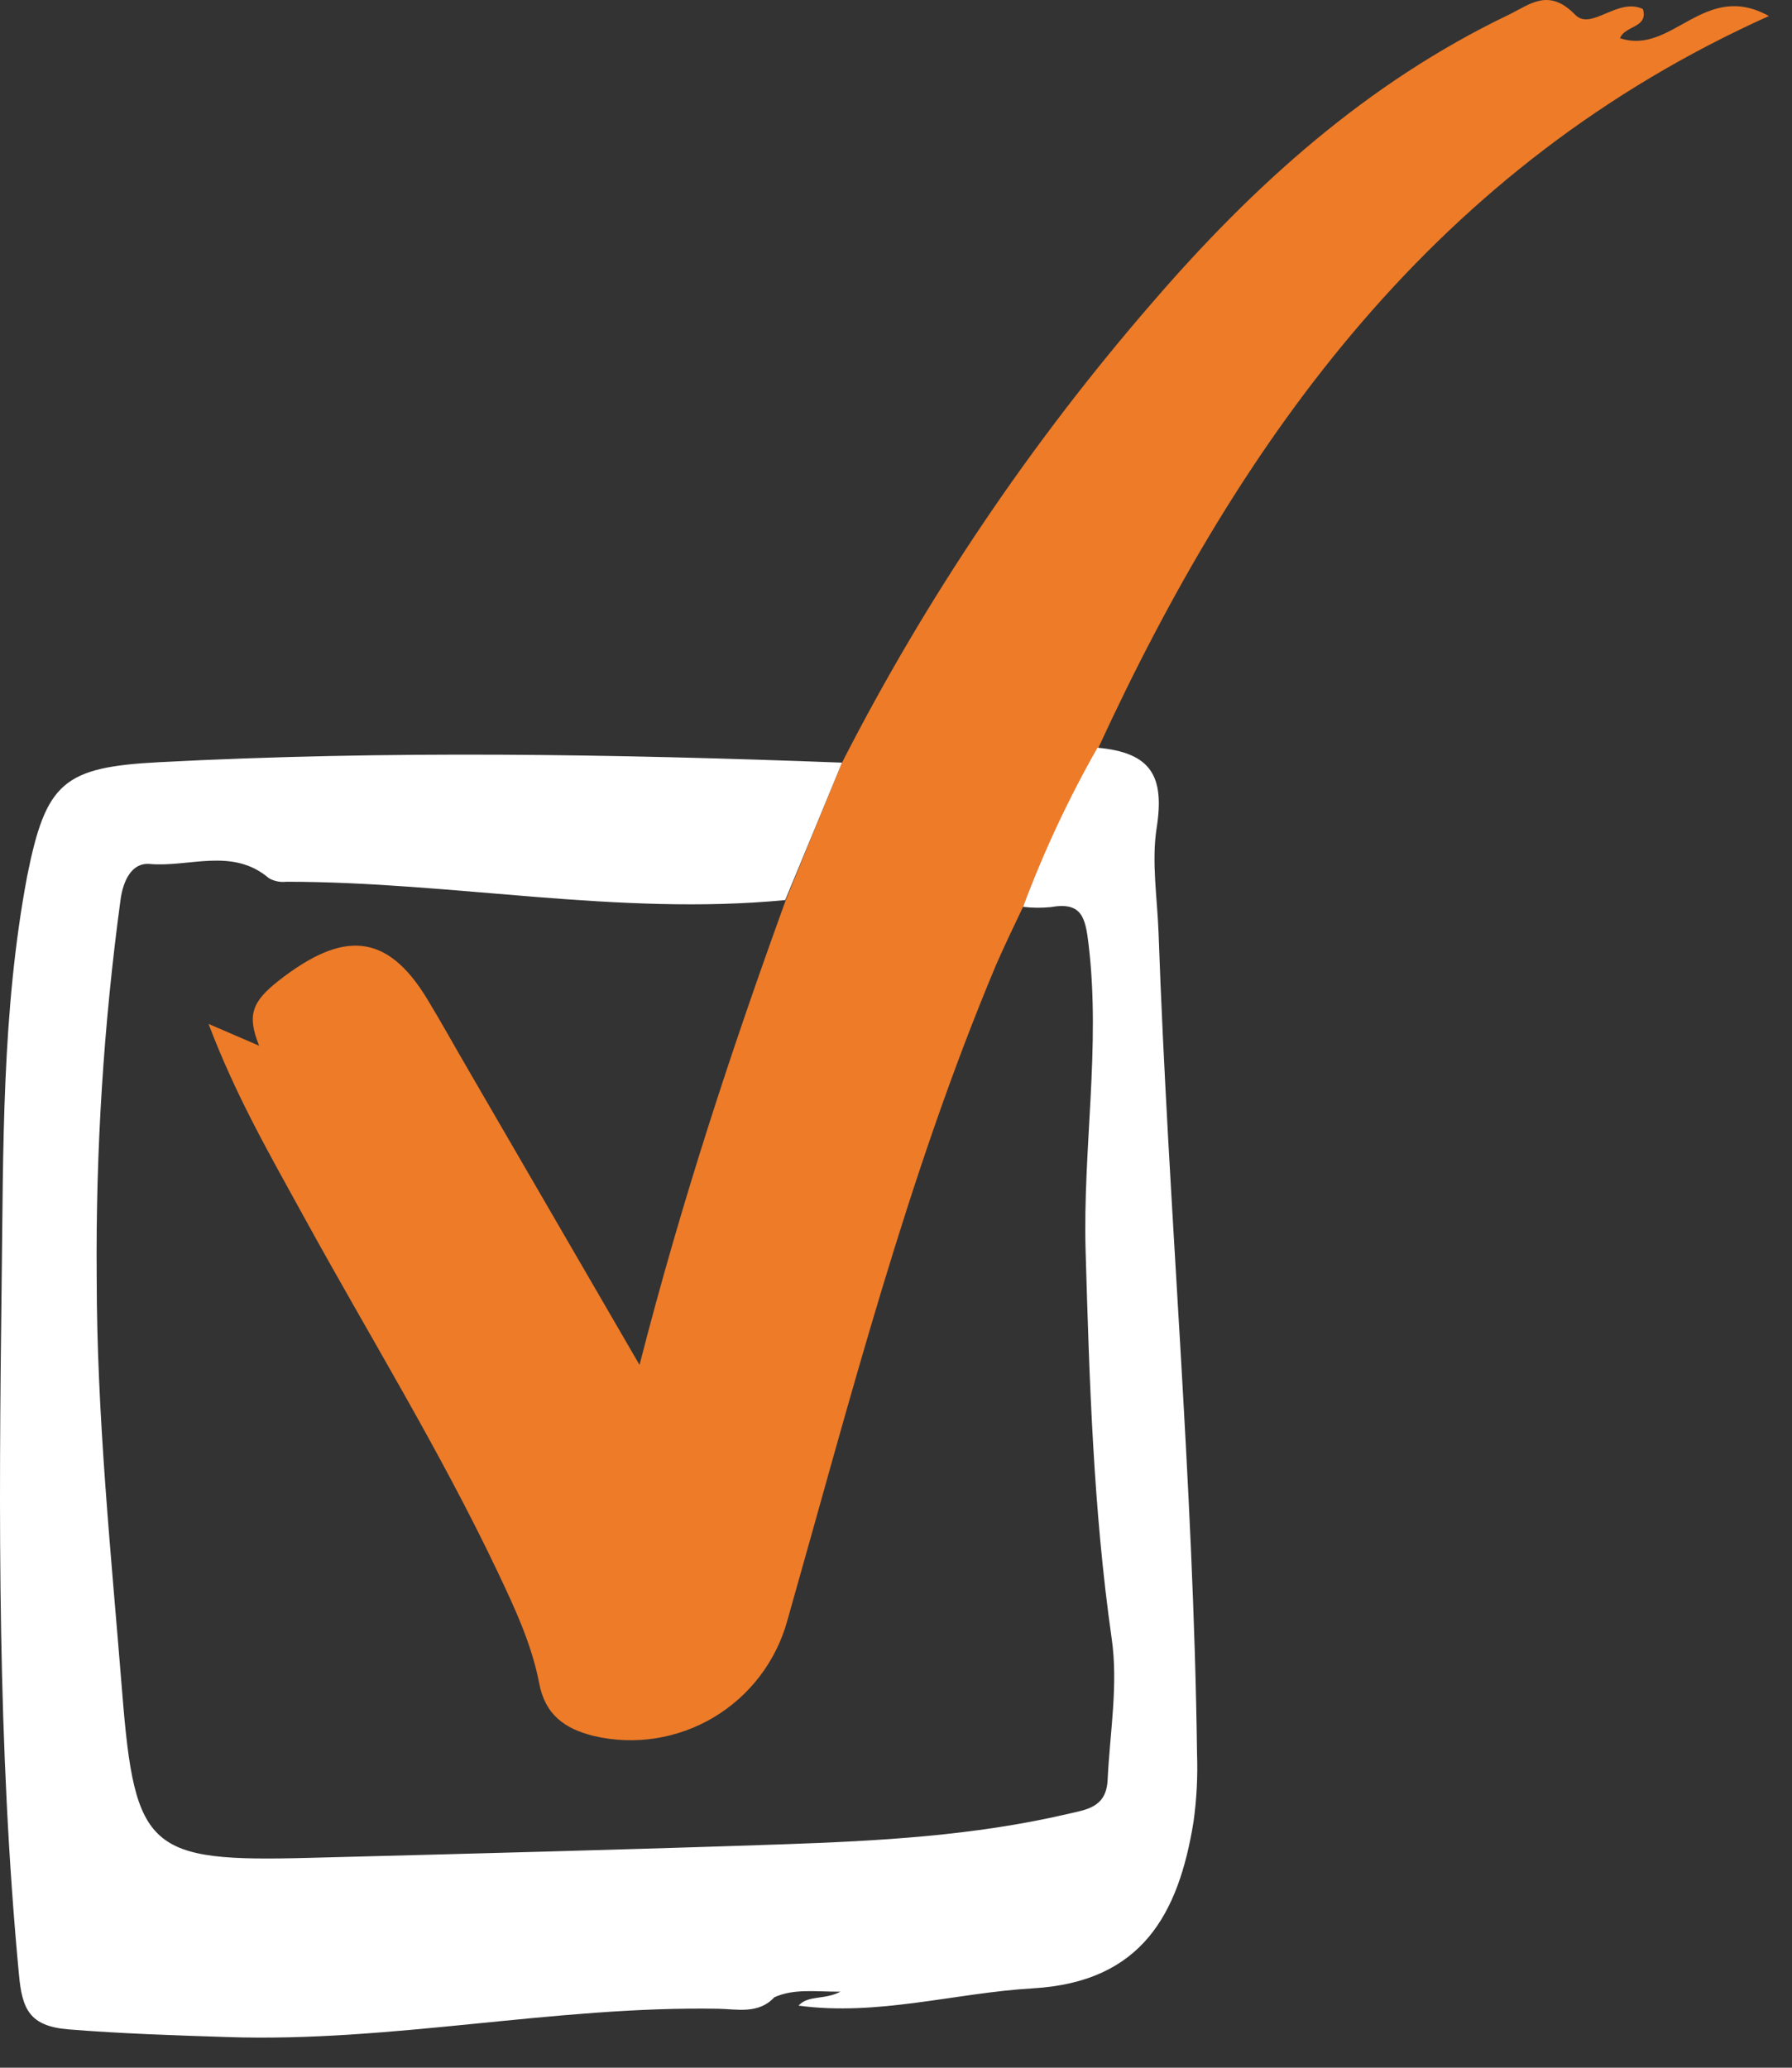 <svg width="52" height="60" viewBox="0 0 52 60" fill="none" xmlns="http://www.w3.org/2000/svg">
<rect x="0" y="0" width="52" height="60" fill="#333333" stroke="none"/>
<path d="M24.433 22.13C26.887 17.329 29.912 12.845 33.442 8.775C36.381 5.364 39.677 2.395 43.776 0.43C44.391 0.133 44.937 -0.367 45.71 0.43C46.177 0.903 46.948 -0.088 47.674 0.263C47.835 0.813 47.16 0.733 47.009 1.108C48.522 1.616 49.446 -0.58 51.33 0.465C41.715 4.79 36.06 12.603 31.858 21.731C31.015 23.199 30.289 24.732 29.687 26.314C29.422 26.873 29.157 27.42 28.908 27.989C26.32 34.148 24.669 40.613 22.848 47.02C22.526 48.198 21.761 49.205 20.715 49.83C19.669 50.455 18.422 50.651 17.236 50.375C16.386 50.165 15.821 49.761 15.646 48.844C15.429 47.711 14.939 46.666 14.449 45.63C12.764 42.078 10.697 38.734 8.81 35.294C7.851 33.545 6.847 31.814 6.052 29.712L7.52 30.344C7.167 29.467 7.297 29.071 8.103 28.444C9.926 27.027 11.208 27.021 12.403 28.999C12.814 29.677 13.198 30.374 13.598 31.059L18.558 39.606C19.772 34.866 21.221 30.477 22.798 26.128C23.339 24.797 23.884 23.465 24.433 22.13Z" fill="#ED7B28"/>
<path d="M29.687 26.314C30.284 24.72 31.006 23.176 31.847 21.697C33.41 21.838 33.797 22.526 33.564 24.023C33.41 25.004 33.582 26.054 33.619 27.072C33.898 35.012 34.634 42.932 34.735 50.88C34.759 51.542 34.725 52.204 34.634 52.86C34.202 55.54 33.135 57.512 29.976 57.696C27.708 57.829 25.471 58.509 23.172 58.198C23.455 57.885 23.911 58.041 24.39 57.794C23.633 57.794 23.036 57.701 22.469 57.956C22.011 58.453 21.383 58.299 20.845 58.289C16.076 58.206 11.372 59.27 6.597 59.11C5.058 59.06 3.524 59.012 1.984 58.887C0.845 58.794 0.644 58.286 0.551 57.31C-0.077 50.665 -0.037 43.982 0.047 37.307C0.098 33.332 0.047 29.35 0.789 25.419C1.335 22.702 1.839 22.261 4.618 22.117C11.224 21.771 17.83 21.88 24.433 22.13C23.884 23.465 23.334 24.794 22.785 26.118C17.936 26.583 13.14 25.586 8.307 25.586C8.133 25.606 7.958 25.571 7.806 25.485C6.746 24.581 5.498 25.171 4.345 25.07C3.815 25.025 3.574 25.567 3.5 26.091C3.007 29.724 2.775 33.388 2.806 37.054C2.806 41.071 3.224 45.087 3.545 49.099C3.911 53.703 4.319 54.033 8.98 53.91C13.561 53.791 18.14 53.674 22.718 53.517C25.49 53.421 28.264 53.27 30.98 52.637C31.51 52.51 32.104 52.462 32.141 51.645C32.205 50.276 32.454 48.902 32.258 47.541C31.727 43.819 31.611 40.058 31.502 36.299C31.418 33.335 31.942 30.387 31.59 27.418C31.497 26.633 31.402 26.16 30.49 26.322C30.223 26.348 29.954 26.346 29.687 26.314Z" fill="white"/>
</svg>
